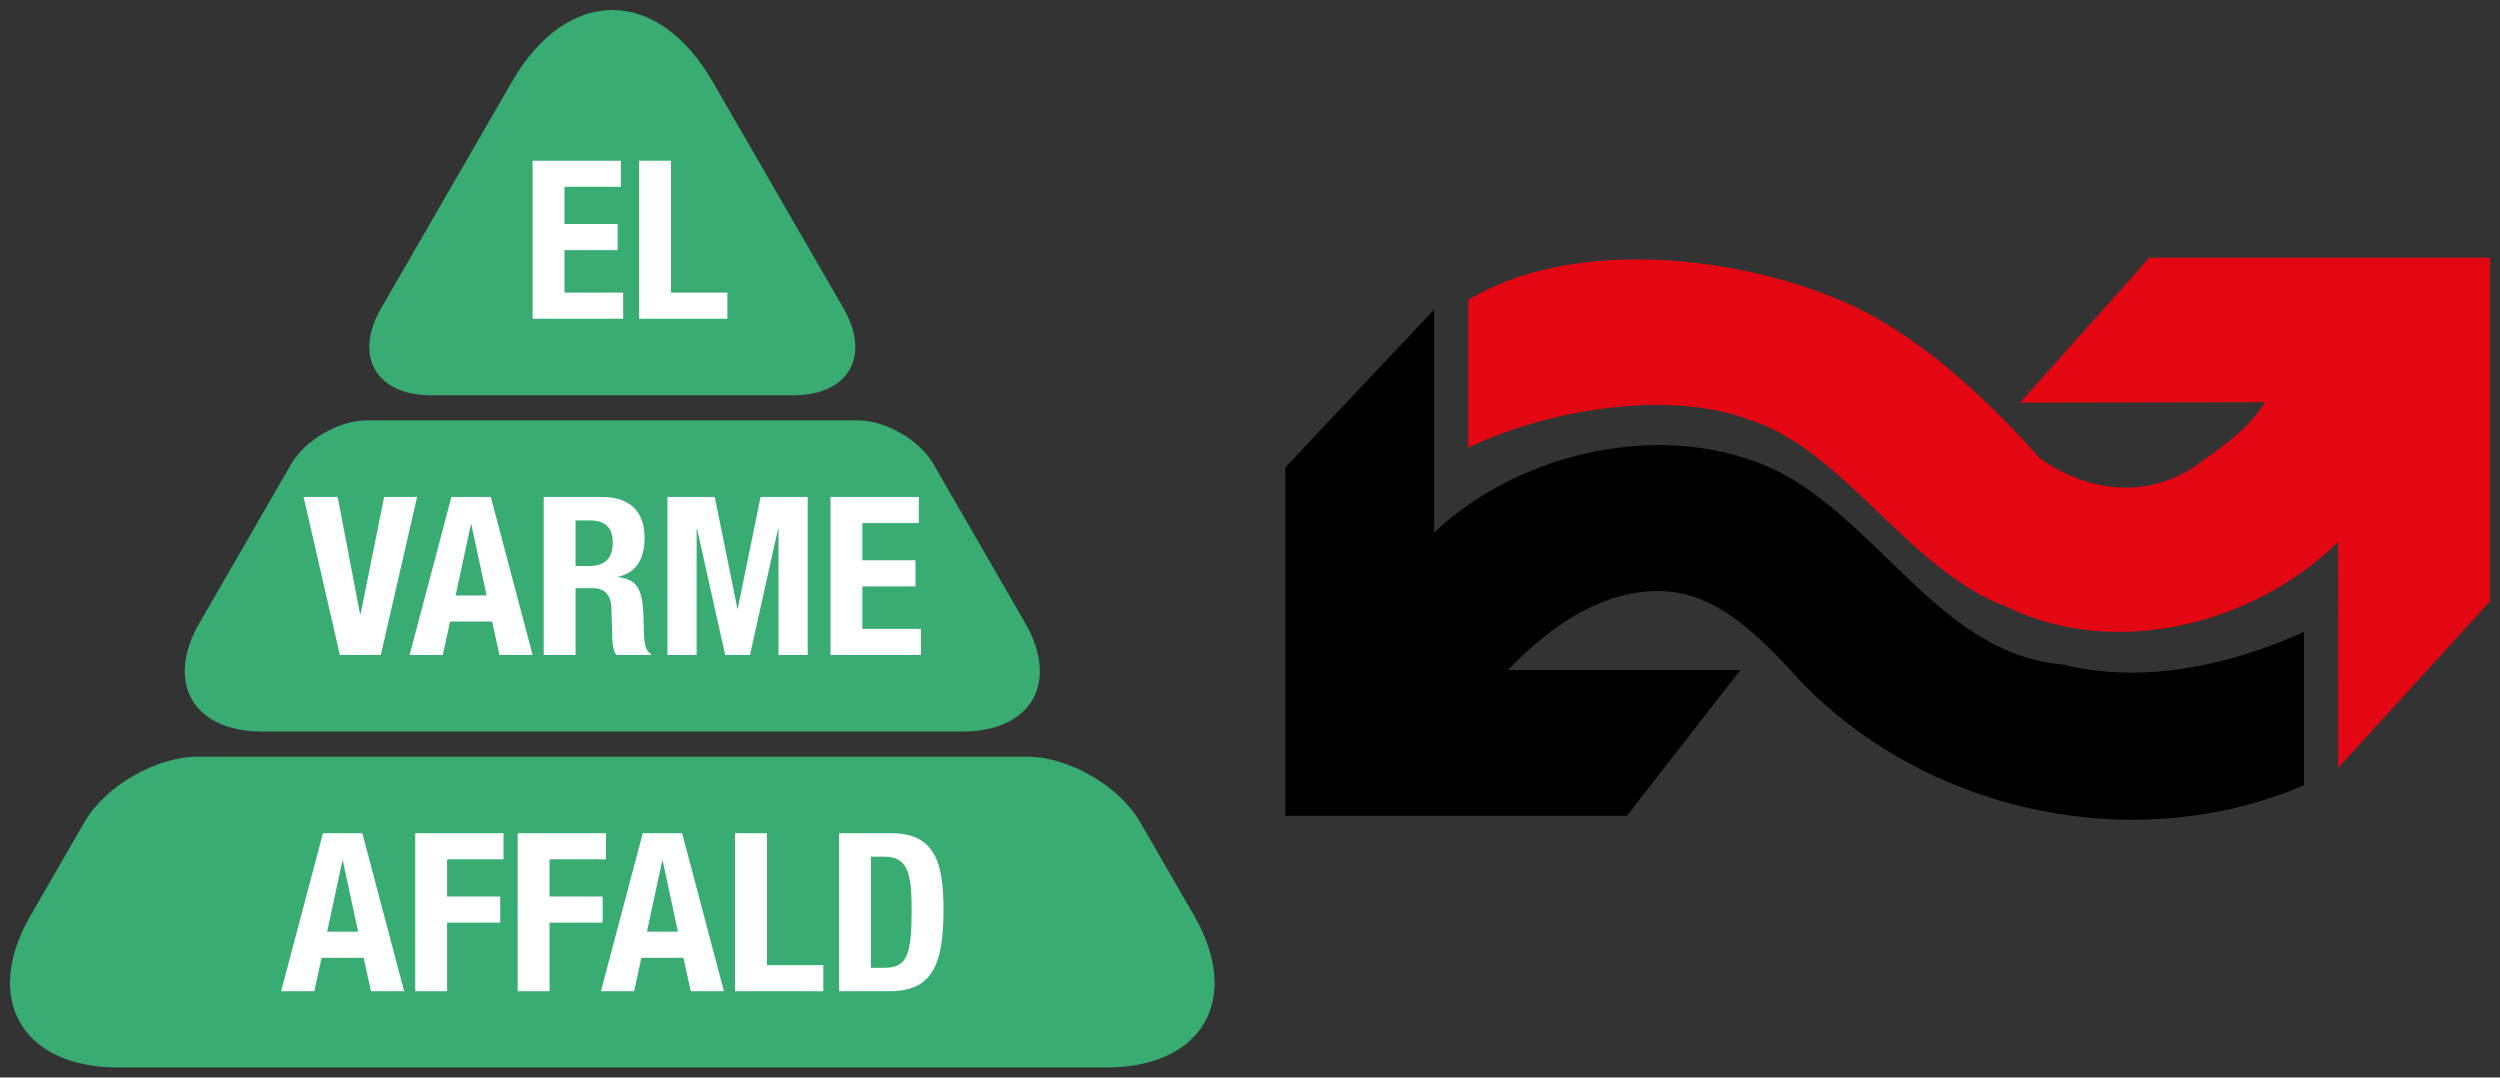 <?xml version="1.0" encoding="UTF-8"?>
<svg id="logoET" xmlns="http://www.w3.org/2000/svg" version="1.1" viewBox="0 0 706.025 304.299">
  <rect x="0" y="0" width="706.025" height="304.299" fill="#333333" stroke="none"/>
  <!-- Generator: Adobe Illustrator 29.4.0, SVG Export Plug-In . SVG Version: 2.1.0 Build 152)  -->
  <defs>
    <style>
      .st0 {
        fill: #fff;
      }

      .st1 {
        fill: #e30613;
      }

      .st2 {
        fill: #39ac73;
      }
    </style>
  </defs>
  <g>
    <g>
      <path class="st2" d="M238.221,87.088l-23.444-40.606h0l-13.509-23.399c-15.591-27.004-41.103-27.004-56.693,0l-18.705,32.398h0l-18.248,31.606c-7.795,13.502-1.417,24.549,14.173,24.549h102.254c15.59,0,21.969-11.047,14.173-24.549h0Z"/>
      <path class="st2" d="M337.191,258.509l-.783-1.356h0l-14.467-25.058c-5.846-10.127-20.197-18.412-31.89-18.412H55.791c-11.693,0-26.043,8.285-31.89,18.412l-14.754,25.555h0l-.496.858c-13.642,23.628-2.48,42.96,24.803,42.96h278.934c27.283,0,38.444-19.332,24.803-42.96h0Z"/>
      <path class="st2" d="M289.503,175.911l-4.559-7.897h0l-21.372-37.016c-3.896-6.751-13.464-12.274-21.26-12.274H103.53c-7.795,0-17.362,5.523-21.26,12.274l-21.371,37.016h0l-4.56,7.897c-9.744,16.878-1.772,30.686,17.716,30.686h197.731c19.488,0,27.461-13.809,17.717-30.686h0Z"/>
    </g>
    <g>
      <g>
        <path class="st0" d="M95.359,140.348l6.312,33h.187l6.625-33h9.312l-10.25,44.625h-11.562l-10.25-44.625h9.626Z"/>
        <path class="st0" d="M127.485,140.348h11.125l11.812,44.625h-9.375l-2.062-9.437h-11.875l-2.062,9.437h-9.375l11.812-44.625ZM128.672,168.16h8.75l-4.312-20.062h-.125l-4.312,20.062h-.001Z"/>
        <path class="st0" d="M153.547,140.348h16.624c7.375,0,11.875,3.875,11.875,11.5,0,5.937-2.375,9.937-7.437,11v.125c6.125.812,7.062,4.187,7.187,13.625.062,4.687.312,7.125,2,8v.375h-9.75c-.875-1.25-1.062-2.937-1.125-4.687l-.25-8.562c-.125-3.5-1.687-5.625-5.312-5.625h-4.812v18.875h-9v-44.625h0ZM162.547,159.848h3.75c4.312,0,6.749-1.875,6.749-6.687,0-4.125-2.187-6.187-6.249-6.187h-4.25v12.875h0Z"/>
        <path class="st0" d="M188.484,140.348h13.375l6.375,31.5h.125l6.437-31.5h13.312v44.625h-8.25v-35.625h-.125l-7.937,35.625h-7l-7.937-35.625h-.125v35.625h-8.25v-44.625Z"/>
        <path class="st0" d="M259.484,140.348v7.375h-15.937v10.5h15v7.375h-15v12h16.562v7.375h-25.562v-44.625h24.937Z"/>
      </g>
      <g>
        <path class="st0" d="M91.203,235.308h11.125l11.812,44.625h-9.375l-2.062-9.437h-11.875l-2.062,9.437h-9.375l11.812-44.625h0ZM92.39,263.12h8.75l-4.312-20.062h-.125l-4.312,20.062h-.001Z"/>
        <path class="st0" d="M117.265,235.308h24.937v7.375h-15.937v10.5h15v7.375h-15v19.375h-9v-44.625h0Z"/>
        <path class="st0" d="M146.202,235.308h24.938v7.375h-15.938v10.5h15v7.375h-15v19.375h-9v-44.625h0Z"/>
        <path class="st0" d="M181.515,235.308h11.125l11.813,44.625h-9.375l-2.063-9.437h-11.875l-2.062,9.437h-9.375l11.812-44.625h0ZM182.703,263.12h8.75l-4.312-20.062h-.125l-4.312,20.062h-.001Z"/>
        <path class="st0" d="M207.578,279.932v-44.625h9v37.25h15.937v7.375h-24.937Z"/>
        <path class="st0" d="M236.953,235.308h14.75c12.5,0,14.75,8.562,14.75,21.687,0,15.812-3.375,22.937-15.312,22.937h-14.187v-44.625h-.001ZM245.953,273.308h4c6.25,0,7.5-3.937,7.5-16.062,0-10.125-.812-15.312-7.687-15.312h-3.812v31.375h-.001Z"/>
      </g>
      <g>
        <path class="st0" d="M175.362,45.387v7.375h-15.937v10.5h15v7.375h-15v12h16.562v7.375h-25.562v-44.625h24.937Z"/>
        <path class="st0" d="M180.486,90.012v-44.625h9v37.25h15.937v7.375h-24.937Z"/>
      </g>
    </g>
  </g>
  <g>
    <path class="st1" d="M703.196,169.839l-42.864,46.998-.061-63.75c-24.011,23.531-63.386,33.135-93.644,18.248-27.369-10.085-45.818-44.219-72.39-52.705-22.572-8.643-56.549-3.241-79.599,7.804v-41.778c28.814-17.289,73.235-12.726,103.01-.72,22.089,8.643,42.259,27.372,58.584,45.622,11.527,8.162,28.138,12.203,43.22,2.401,6.725-4.802,15.772-10.686,20.096-18.37l-69.075.12,36.5-40.92h96.224v97.052-.002h-.001Z"/>
    <path d="M405.033,150.349c24.492-23.05,65.551-32.319,96.765-17.432,29.294,14.888,46.583,51.866,80.68,54.745,23.528,5.764,48.023-.094,68.188-9.22v43.314c-47.061,20.175-104.686,8.17-140.703-27.847-12.486-13.45-25.453-28.335-44.182-26.896-15.366.961-28.867,10.683-39.914,22.211h65.63l-32.054,41.19h-96.43v-98.456l42.02-44.557v62.948h0Z"/>
  </g>
</svg>